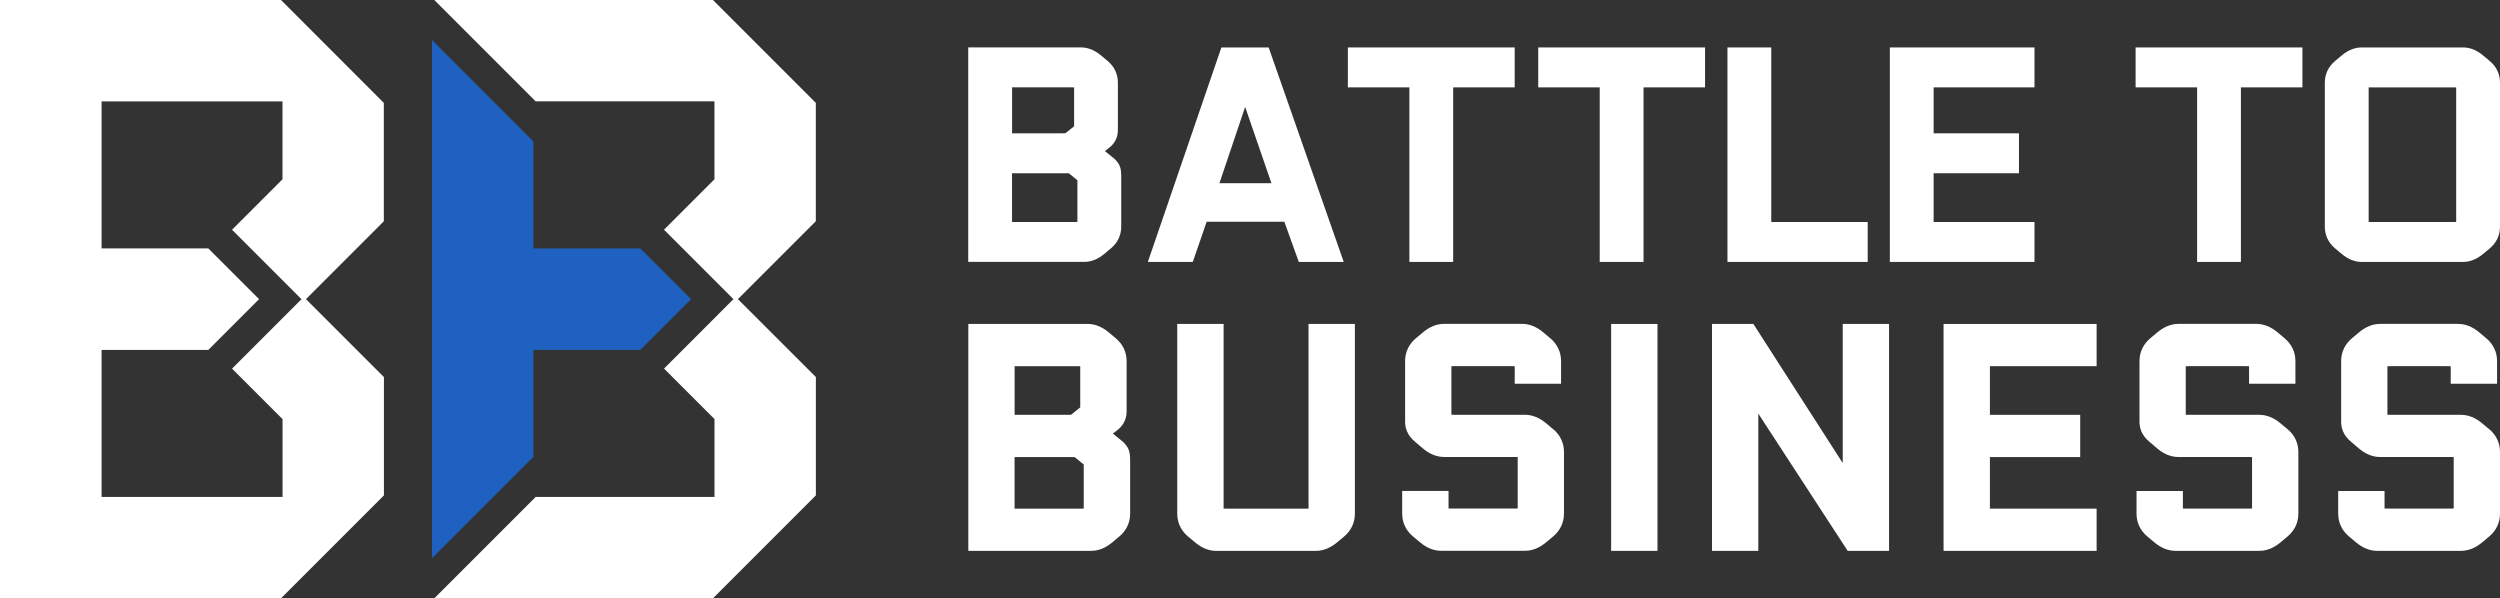 <?xml version="1.0" encoding="UTF-8"?> <svg xmlns="http://www.w3.org/2000/svg" id="Layer_2" data-name="Layer 2" viewBox="0 0 820.93 196.47"><rect x="0" y="0" width="820.93" height="196.47" fill="#333333" stroke="none"/><defs><style> .cls-1 { fill: #1f61c0; } .cls-1, .cls-2 { stroke-width: 0px; } .cls-2 { fill: #fff; } </style></defs><g id="Layer_2-2" data-name="Layer 2"><g><polygon class="cls-2" points="263.52 119.43 242.31 98.23 263.5 77.04 267.89 72.65 267.89 71.96 267.89 33.78 234.11 0 142.61 0 175.9 33.28 234.61 33.28 234.61 58.86 218.04 75.43 233.88 91.27 240.84 98.23 233.88 105.2 218.05 121.03 234.62 137.61 234.62 163.18 175.9 163.18 142.61 196.47 234.11 196.47 267.91 162.67 267.91 124.51 267.91 123.82 263.52 119.43"></polygon><polygon class="cls-1" points="175.13 114.9 210.25 114.9 226.91 98.23 210.25 81.57 175.13 81.57 175.13 46.45 141.85 13.17 141.85 183.3 175.13 150.02 175.13 114.9"></polygon></g><path class="cls-2" d="M121.67,119.43l-21.2-21.2,21.18-21.18,4.39-4.39v-38.87L92.27,0H.77h0s-.77,0-.77,0v196.47h33.36s16.55,0,16.55,0h42.36l33.8-33.8v-38.85l-4.39-4.39ZM92.78,137.61v25.58h-58.73s-.69,0-.69,0v-48.28h35.04l16.67-16.67-16.67-16.67h-35.04v-48.28h59.4v25.58l-16.57,16.57,15.84,15.84,6.97,6.97-6.97,6.97-15.83,15.83,16.58,16.58Z"></path><g><g><path class="cls-2" d="M365.66,51.91l-2.84-2.31,1.56-1.2c1.77-1.43,2.7-3.41,2.7-5.71v-15.56c0-2.82-1.17-5.28-3.4-7.14l-2.18-1.82c-2.07-1.72-4.27-2.6-6.52-2.6h-37.04v70.43h38.13c2.26,0,4.46-.88,6.59-2.66.88-.77,1.54-1.33,2.12-1.77,2.22-1.85,3.4-4.32,3.4-7.14v-16.38c0-1.58-.13-2.61-.45-3.44-.35-.91-.99-1.77-2.07-2.72ZM352.7,40.88c0,.24,0,.43,0,.58-.06.05-.12.1-.19.16l-2.36,1.9c-.11.09-.21.17-.3.23-.21.01-.56.03-1.14.03h-16.37v-15.1h19.29c.52,0,.86.01,1.06.02,0,0,.02.01.02.02,0,.1,0,.21,0,.32v11.83ZM351.48,57.31l2.08,1.7c.09.07.16.13.23.18,0,.12,0,.26,0,.43v12.92c0,.12,0,.22,0,.32,0,0-.01.01-.02.02-.21.01-.54.02-1.07.02h-20.38v-16.01h17.92c.28,0,.52,0,.72.01.12.09.29.22.51.41Z"></path><path class="cls-2" d="M401.07,15.58l-24.15,70.43h14.76l4.55-13.19h25.52l4.73,13.19h14.76l-24.65-70.43h-15.53ZM400.43,60.16l8.44-25.06,8.63,25.06h-17.06Z"></path><polygon class="cls-2" points="442.6 28.69 462.8 28.69 462.8 86.01 477.18 86.01 477.18 28.69 497.38 28.69 497.38 15.58 442.6 15.58 442.6 28.69"></polygon><polygon class="cls-2" points="505.11 28.69 525.3 28.69 525.3 86.01 539.69 86.01 539.69 28.69 559.89 28.69 559.89 15.58 505.11 15.58 505.11 28.69"></polygon><polygon class="cls-2" points="581.63 15.58 567.25 15.58 567.25 86.01 613.3 86.01 613.3 72.9 581.63 72.9 581.63 15.58"></polygon><polygon class="cls-2" points="620.57 86.01 668.07 86.01 668.07 72.9 634.95 72.9 634.95 56.89 662.97 56.89 662.97 43.78 634.95 43.78 634.95 28.69 668.07 28.69 668.07 15.58 620.57 15.58 620.57 86.01"></polygon><polygon class="cls-2" points="701.27 28.69 721.47 28.69 721.47 86.01 735.85 86.01 735.85 28.69 756.05 28.69 756.05 15.58 701.27 15.58 701.27 28.69"></polygon><path class="cls-2" d="M817.53,20l-2.19-1.82c-2.07-1.72-4.27-2.6-6.52-2.6h-33.3c-2.26,0-4.45.87-6.53,2.6l-2.18,1.82c-2.22,1.85-3.4,4.32-3.4,7.14v47.31c0,2.82,1.17,5.29,3.4,7.14l2.18,1.82c2.07,1.73,4.27,2.6,6.53,2.6h33.3c2.26,0,4.46-.88,6.53-2.6l2.18-1.82c2.22-1.85,3.4-4.32,3.4-7.14V27.14c0-2.81-1.17-5.28-3.4-7.14ZM806.54,29.05v43.49c0,.11,0,.22,0,.32,0,0-.02.01-.02.02-.21.01-.54.02-1.07.02h-26.57c-.52,0-.86-.01-1.06-.02,0,0-.02-.01-.02-.02,0-.1,0-.21,0-.32V29.05c0-.11,0-.22,0-.32,0,0,.02-.01.02-.02.2-.01.54-.02,1.06-.02h26.57c.53,0,.86.01,1.06.02,0,0,.02.01.03.02,0,.1,0,.21,0,.32Z"></path></g><g><path class="cls-2" d="M368.43,144.81l-3-2.44,1.66-1.27c1.87-1.52,2.86-3.61,2.86-6.04v-16.46c0-2.98-1.24-5.59-3.59-7.55l-2.31-1.93c-2.19-1.82-4.51-2.75-6.9-2.75h-39.18v74.51h40.34c2.39,0,4.71-.93,6.97-2.81.93-.82,1.63-1.4,2.1-1.76l.14-.11c2.35-1.96,3.59-4.57,3.59-7.55v-17.33c0-1.67-.14-2.76-.48-3.64-.37-.96-1.05-1.87-2.18-2.88ZM354.72,133.14c0,.25,0,.45,0,.61-.06.05-.13.11-.21.18l-2.49,2.01c-.12.09-.22.18-.32.25-.22.01-.6.03-1.21.03h-17.32v-15.97h20.4c.55,0,.91.01,1.13.02,0,0,.02.01.02.02,0,.1,0,.22,0,.34v12.51ZM353.43,150.53l2.2,1.8c.09.07.17.13.24.19,0,.13,0,.28,0,.45v13.67c0,.12,0,.24,0,.34,0,0-.02.01-.02.02-.22.01-.57.03-1.13.03h-21.56v-16.94h18.96c.35,0,.59,0,.77.02.13.09.3.23.54.43Z"></path><path class="cls-2" d="M429.71,166.64c0,.12,0,.24,0,.34,0,0-.02.01-.02.02-.22.01-.57.03-1.13.03h-25.61c-.55,0-.91-.01-1.13-.03,0,0-.02-.01-.02-.02,0-.11,0-.22,0-.34v-60.26h-15.22v62.29c0,2.98,1.24,5.59,3.59,7.55l2.31,1.92c2.19,1.83,4.51,2.75,6.9,2.75h32.73c2.39,0,4.71-.93,6.9-2.75l2.31-1.92c2.35-1.96,3.59-4.57,3.59-7.55v-62.29h-15.22v60.26Z"></path><path class="cls-2" d="M509.97,140.89l-2.31-1.93c-2.19-1.83-4.51-2.75-6.9-2.75h-23.01c-.56,0-.91-.01-1.13-.03,0,0-.02-.01-.02-.02,0-.11,0-.22,0-.34v-15.21c0-.12,0-.23,0-.34,0,0,.02-.01.03-.02.22-.01.57-.02,1.13-.02h18.48c.55,0,.91.01,1.13.02,0,0,.02.01.02.02,0,.1,0,.22,0,.34v5.39h15.22v-7.42c0-2.98-1.24-5.59-3.59-7.55l-2.31-1.93c-2.19-1.83-4.51-2.75-6.9-2.75h-25.61c-2.39,0-4.71.93-6.9,2.75l-2.31,1.93c-2.35,1.96-3.59,4.57-3.59,7.55v19.93c0,1.79.58,4.39,3.28,6.56l2.63,2.24c2.19,1.83,4.51,2.75,6.9,2.75h23.01c.55,0,.91.01,1.13.02,0,0,.02.01.02.02,0,.11,0,.22,0,.34v16.17c0,.12,0,.23,0,.34,0,0-.02.01-.02.02-.22.01-.57.03-1.13.03h-20.41c-.55,0-.91-.01-1.13-.03,0,0-.02-.01-.02-.02,0-.11,0-.22,0-.34v-5.39h-15.22v7.42c0,2.98,1.24,5.59,3.59,7.55l2.31,1.92c2.19,1.83,4.51,2.75,6.9,2.75h27.53c2.39,0,4.71-.93,6.9-2.75l2.31-1.92c2.35-1.96,3.59-4.57,3.59-7.55v-20.22c0-2.98-1.24-5.59-3.59-7.55Z"></path><rect class="cls-2" x="529.05" y="106.38" width="15.22" height="74.51"></rect><polygon class="cls-2" points="605.1 152.06 575.76 106.38 562.17 106.38 562.17 180.89 577.38 180.89 577.38 135.82 606.73 180.89 620.31 180.89 620.31 106.38 605.1 106.38 605.1 152.06"></polygon><polygon class="cls-2" points="638.21 180.89 688.47 180.89 688.47 167.02 653.43 167.02 653.43 150.09 683.08 150.09 683.08 136.22 653.43 136.22 653.43 120.24 688.47 120.24 688.47 106.38 638.21 106.38 638.21 180.89"></polygon><path class="cls-2" d="M751.11,140.89l-2.31-1.92c-2.19-1.83-4.51-2.75-6.9-2.75h-23.01c-.56,0-.91-.01-1.13-.03,0,0-.02-.01-.02-.02,0-.11,0-.22,0-.34v-15.21c0-.12,0-.23,0-.34,0,0,.02-.01.02-.02.22-.01.57-.02,1.13-.02h18.48c.56,0,.91.01,1.13.02,0,0,.02.01.03.02,0,.11,0,.22,0,.34v5.39h15.22v-7.42c0-2.98-1.24-5.59-3.59-7.55l-2.31-1.93c-2.19-1.82-4.51-2.75-6.9-2.75h-25.6c-2.39,0-4.71.93-6.9,2.75l-2.31,1.93c-2.35,1.96-3.59,4.57-3.59,7.55v19.93c0,1.79.58,4.39,3.27,6.56l2.63,2.24c2.19,1.83,4.51,2.75,6.9,2.75h23.01c.55,0,.91.01,1.13.02,0,0,.02.01.02.02,0,.11,0,.22,0,.34v16.17c0,.12,0,.23,0,.34,0,0-.02.01-.02.02-.22.01-.57.03-1.13.03h-20.41c-.55,0-.91-.01-1.13-.03,0,0-.02-.01-.02-.02,0-.11,0-.22,0-.34v-5.39h-15.22v7.42c0,2.98,1.24,5.59,3.59,7.55l2.31,1.93c2.19,1.83,4.51,2.75,6.91,2.75h27.53c2.39,0,4.72-.93,6.9-2.75l2.31-1.93c2.35-1.96,3.59-4.57,3.59-7.55v-20.22c0-2.98-1.24-5.59-3.59-7.55Z"></path><path class="cls-2" d="M817.33,140.89l-2.31-1.92c-2.19-1.83-4.51-2.75-6.9-2.75h-23.01c-.56,0-.91-.01-1.13-.03,0,0-.02-.01-.02-.02,0-.11,0-.22,0-.34v-15.21c0-.12,0-.23,0-.34,0,0,.02-.01.02-.02.22-.01.57-.02,1.13-.02h18.48c.56,0,.91.01,1.13.02,0,0,.02.01.03.02,0,.11,0,.22,0,.34v5.39h15.22v-7.42c0-2.98-1.24-5.59-3.59-7.55l-2.31-1.93c-2.19-1.82-4.51-2.75-6.9-2.75h-25.6c-2.39,0-4.71.93-6.9,2.75l-2.31,1.93c-2.35,1.96-3.59,4.57-3.59,7.55v19.93c0,1.79.58,4.39,3.27,6.56l2.63,2.24c2.19,1.83,4.51,2.75,6.9,2.75h23.01c.55,0,.91.01,1.13.02,0,0,.02.01.02.02,0,.11,0,.22,0,.34v16.17c0,.12,0,.23,0,.34,0,0-.02.01-.02.02-.22.01-.57.03-1.13.03h-20.41c-.55,0-.91-.01-1.13-.03,0,0-.02-.01-.02-.02,0-.11,0-.22,0-.34v-5.39h-15.22v7.42c0,2.98,1.24,5.59,3.59,7.55l2.31,1.93c2.19,1.83,4.51,2.75,6.91,2.75h27.53c2.39,0,4.72-.93,6.9-2.75l2.31-1.93c2.35-1.96,3.59-4.57,3.59-7.55v-20.22c0-2.98-1.24-5.59-3.59-7.55Z"></path></g></g></g></svg> 